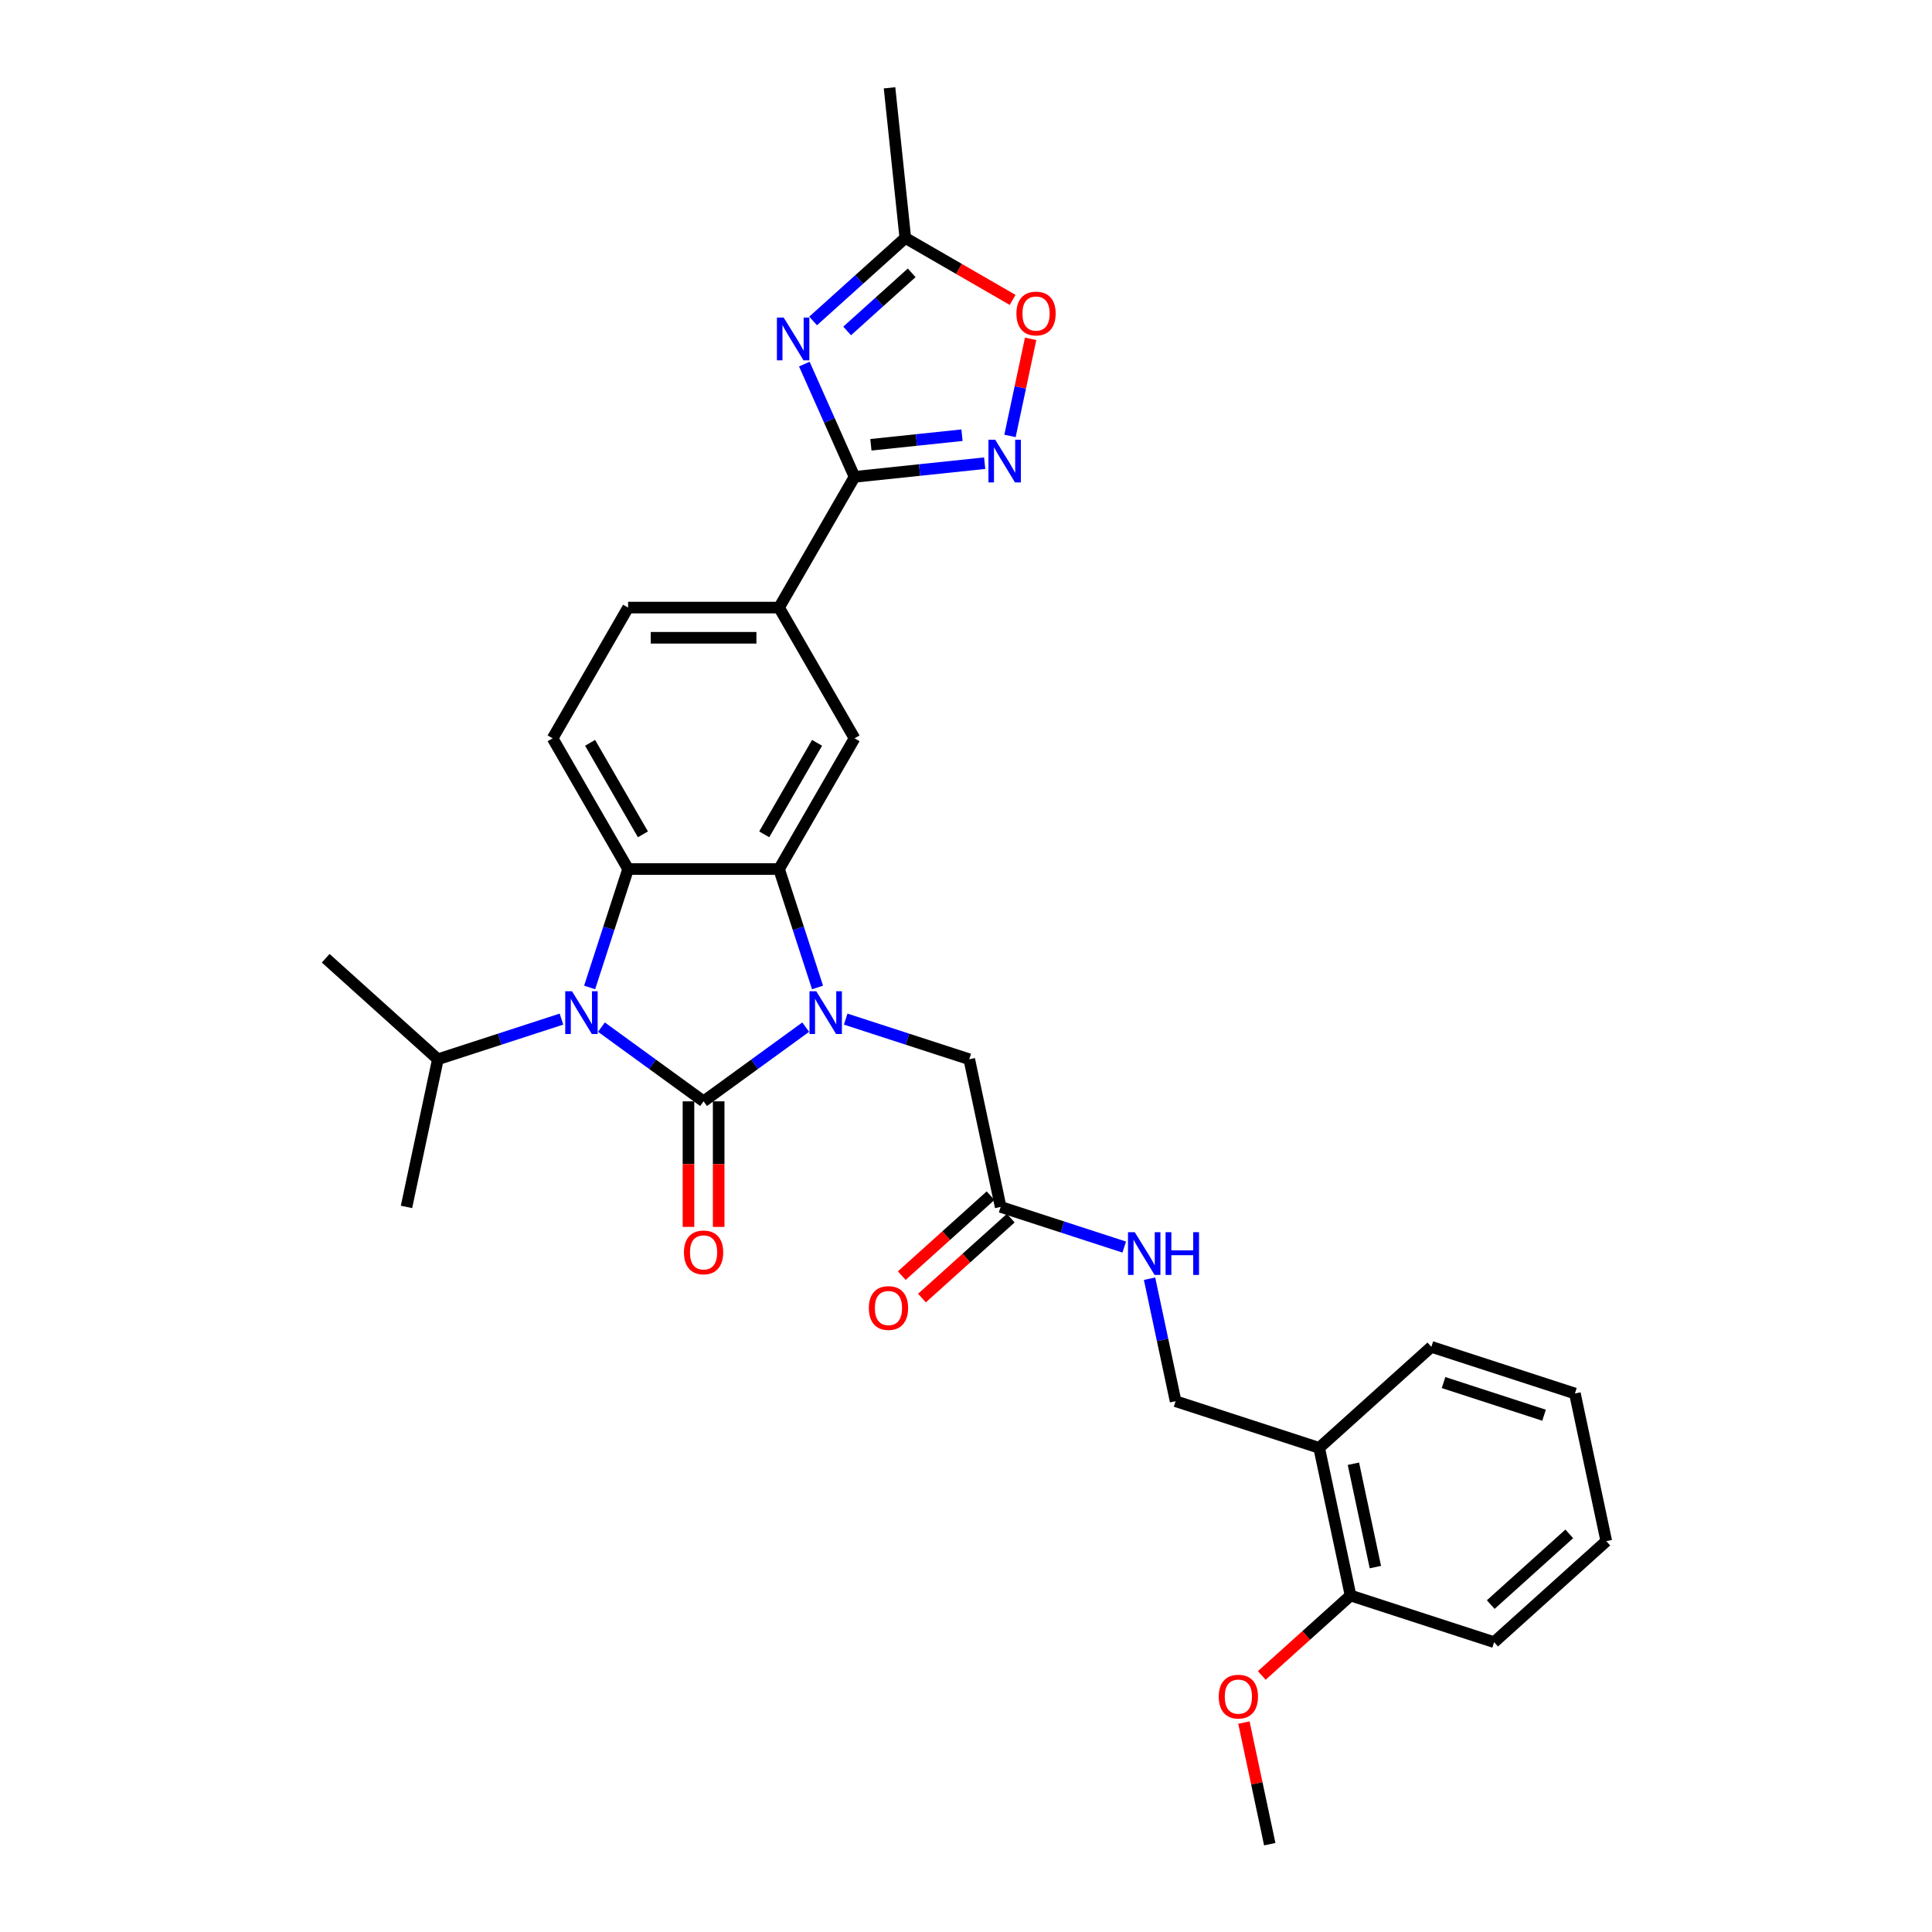 <?xml version='1.0' encoding='iso-8859-1'?>
<svg version='1.1' baseProfile='full'
              xmlns='http://www.w3.org/2000/svg'
                      xmlns:rdkit='http://www.rdkit.org/xml'
                      xmlns:xlink='http://www.w3.org/1999/xlink'
                  xml:space='preserve'
width='1000px' height='1000px' viewBox='0 0 1000 1000'>
<!-- END OF HEADER -->
<rect style='opacity:1.0;fill:#FFFFFF;stroke:none' width='1000' height='1000' x='0' y='0'> </rect>
<path class='bond-0' d='M 364.169,570.052 L 390.602,550.847' style='fill:none;fill-rule:evenodd;stroke:#000000;stroke-width:6px;stroke-linecap:butt;stroke-linejoin:miter;stroke-opacity:1' />
<path class='bond-0' d='M 390.602,550.847 L 417.035,531.642' style='fill:none;fill-rule:evenodd;stroke:#0000FF;stroke-width:6px;stroke-linecap:butt;stroke-linejoin:miter;stroke-opacity:1' />
<path class='bond-1' d='M 364.169,570.052 L 337.735,550.847' style='fill:none;fill-rule:evenodd;stroke:#000000;stroke-width:6px;stroke-linecap:butt;stroke-linejoin:miter;stroke-opacity:1' />
<path class='bond-1' d='M 337.735,550.847 L 311.302,531.642' style='fill:none;fill-rule:evenodd;stroke:#0000FF;stroke-width:6px;stroke-linecap:butt;stroke-linejoin:miter;stroke-opacity:1' />
<path class='bond-13' d='M 356.355,570.052 L 356.355,602.547' style='fill:none;fill-rule:evenodd;stroke:#000000;stroke-width:6px;stroke-linecap:butt;stroke-linejoin:miter;stroke-opacity:1' />
<path class='bond-13' d='M 356.355,602.547 L 356.355,635.043' style='fill:none;fill-rule:evenodd;stroke:#FF0000;stroke-width:6px;stroke-linecap:butt;stroke-linejoin:miter;stroke-opacity:1' />
<path class='bond-13' d='M 371.982,570.052 L 371.982,602.547' style='fill:none;fill-rule:evenodd;stroke:#000000;stroke-width:6px;stroke-linecap:butt;stroke-linejoin:miter;stroke-opacity:1' />
<path class='bond-13' d='M 371.982,602.547 L 371.982,635.043' style='fill:none;fill-rule:evenodd;stroke:#FF0000;stroke-width:6px;stroke-linecap:butt;stroke-linejoin:miter;stroke-opacity:1' />
<path class='bond-2' d='M 423.151,511.109 L 413.193,480.463' style='fill:none;fill-rule:evenodd;stroke:#0000FF;stroke-width:6px;stroke-linecap:butt;stroke-linejoin:miter;stroke-opacity:1' />
<path class='bond-2' d='M 413.193,480.463 L 403.235,449.817' style='fill:none;fill-rule:evenodd;stroke:#000000;stroke-width:6px;stroke-linecap:butt;stroke-linejoin:miter;stroke-opacity:1' />
<path class='bond-11' d='M 437.725,527.487 L 469.707,537.879' style='fill:none;fill-rule:evenodd;stroke:#0000FF;stroke-width:6px;stroke-linecap:butt;stroke-linejoin:miter;stroke-opacity:1' />
<path class='bond-11' d='M 469.707,537.879 L 501.689,548.271' style='fill:none;fill-rule:evenodd;stroke:#000000;stroke-width:6px;stroke-linecap:butt;stroke-linejoin:miter;stroke-opacity:1' />
<path class='bond-3' d='M 305.187,511.109 L 315.144,480.463' style='fill:none;fill-rule:evenodd;stroke:#0000FF;stroke-width:6px;stroke-linecap:butt;stroke-linejoin:miter;stroke-opacity:1' />
<path class='bond-3' d='M 315.144,480.463 L 325.102,449.817' style='fill:none;fill-rule:evenodd;stroke:#000000;stroke-width:6px;stroke-linecap:butt;stroke-linejoin:miter;stroke-opacity:1' />
<path class='bond-17' d='M 290.613,527.487 L 258.63,537.879' style='fill:none;fill-rule:evenodd;stroke:#0000FF;stroke-width:6px;stroke-linecap:butt;stroke-linejoin:miter;stroke-opacity:1' />
<path class='bond-17' d='M 258.63,537.879 L 226.648,548.271' style='fill:none;fill-rule:evenodd;stroke:#000000;stroke-width:6px;stroke-linecap:butt;stroke-linejoin:miter;stroke-opacity:1' />
<path class='bond-7' d='M 403.235,449.817 L 442.302,382.151' style='fill:none;fill-rule:evenodd;stroke:#000000;stroke-width:6px;stroke-linecap:butt;stroke-linejoin:miter;stroke-opacity:1' />
<path class='bond-7' d='M 395.562,431.853 L 422.909,384.488' style='fill:none;fill-rule:evenodd;stroke:#000000;stroke-width:6px;stroke-linecap:butt;stroke-linejoin:miter;stroke-opacity:1' />
<path class='bond-31' d='M 403.235,449.817 L 325.102,449.817' style='fill:none;fill-rule:evenodd;stroke:#000000;stroke-width:6px;stroke-linecap:butt;stroke-linejoin:miter;stroke-opacity:1' />
<path class='bond-12' d='M 325.102,449.817 L 286.035,382.151' style='fill:none;fill-rule:evenodd;stroke:#000000;stroke-width:6px;stroke-linecap:butt;stroke-linejoin:miter;stroke-opacity:1' />
<path class='bond-12' d='M 332.775,431.853 L 305.428,384.488' style='fill:none;fill-rule:evenodd;stroke:#000000;stroke-width:6px;stroke-linecap:butt;stroke-linejoin:miter;stroke-opacity:1' />
<path class='bond-4' d='M 416.318,188.459 L 429.31,217.639' style='fill:none;fill-rule:evenodd;stroke:#0000FF;stroke-width:6px;stroke-linecap:butt;stroke-linejoin:miter;stroke-opacity:1' />
<path class='bond-4' d='M 429.31,217.639 L 442.302,246.82' style='fill:none;fill-rule:evenodd;stroke:#000000;stroke-width:6px;stroke-linecap:butt;stroke-linejoin:miter;stroke-opacity:1' />
<path class='bond-8' d='M 420.867,166.127 L 444.727,144.643' style='fill:none;fill-rule:evenodd;stroke:#0000FF;stroke-width:6px;stroke-linecap:butt;stroke-linejoin:miter;stroke-opacity:1' />
<path class='bond-8' d='M 444.727,144.643 L 468.587,123.16' style='fill:none;fill-rule:evenodd;stroke:#000000;stroke-width:6px;stroke-linecap:butt;stroke-linejoin:miter;stroke-opacity:1' />
<path class='bond-8' d='M 438.482,171.295 L 455.183,156.256' style='fill:none;fill-rule:evenodd;stroke:#0000FF;stroke-width:6px;stroke-linecap:butt;stroke-linejoin:miter;stroke-opacity:1' />
<path class='bond-8' d='M 455.183,156.256 L 471.885,141.218' style='fill:none;fill-rule:evenodd;stroke:#000000;stroke-width:6px;stroke-linecap:butt;stroke-linejoin:miter;stroke-opacity:1' />
<path class='bond-5' d='M 442.302,246.82 L 403.235,314.486' style='fill:none;fill-rule:evenodd;stroke:#000000;stroke-width:6px;stroke-linecap:butt;stroke-linejoin:miter;stroke-opacity:1' />
<path class='bond-6' d='M 442.302,246.82 L 475.982,243.28' style='fill:none;fill-rule:evenodd;stroke:#000000;stroke-width:6px;stroke-linecap:butt;stroke-linejoin:miter;stroke-opacity:1' />
<path class='bond-6' d='M 475.982,243.28 L 509.663,239.74' style='fill:none;fill-rule:evenodd;stroke:#0000FF;stroke-width:6px;stroke-linecap:butt;stroke-linejoin:miter;stroke-opacity:1' />
<path class='bond-6' d='M 450.773,230.217 L 474.349,227.739' style='fill:none;fill-rule:evenodd;stroke:#000000;stroke-width:6px;stroke-linecap:butt;stroke-linejoin:miter;stroke-opacity:1' />
<path class='bond-6' d='M 474.349,227.739 L 497.925,225.261' style='fill:none;fill-rule:evenodd;stroke:#0000FF;stroke-width:6px;stroke-linecap:butt;stroke-linejoin:miter;stroke-opacity:1' />
<path class='bond-9' d='M 522.774,225.636 L 528.116,200.508' style='fill:none;fill-rule:evenodd;stroke:#0000FF;stroke-width:6px;stroke-linecap:butt;stroke-linejoin:miter;stroke-opacity:1' />
<path class='bond-9' d='M 528.116,200.508 L 533.457,175.38' style='fill:none;fill-rule:evenodd;stroke:#FF0000;stroke-width:6px;stroke-linecap:butt;stroke-linejoin:miter;stroke-opacity:1' />
<path class='bond-10' d='M 442.302,382.151 L 403.235,314.486' style='fill:none;fill-rule:evenodd;stroke:#000000;stroke-width:6px;stroke-linecap:butt;stroke-linejoin:miter;stroke-opacity:1' />
<path class='bond-23' d='M 468.587,123.16 L 460.42,45.455' style='fill:none;fill-rule:evenodd;stroke:#000000;stroke-width:6px;stroke-linecap:butt;stroke-linejoin:miter;stroke-opacity:1' />
<path class='bond-33' d='M 468.587,123.16 L 496.364,139.197' style='fill:none;fill-rule:evenodd;stroke:#000000;stroke-width:6px;stroke-linecap:butt;stroke-linejoin:miter;stroke-opacity:1' />
<path class='bond-33' d='M 496.364,139.197 L 524.142,155.235' style='fill:none;fill-rule:evenodd;stroke:#FF0000;stroke-width:6px;stroke-linecap:butt;stroke-linejoin:miter;stroke-opacity:1' />
<path class='bond-32' d='M 403.235,314.486 L 325.102,314.486' style='fill:none;fill-rule:evenodd;stroke:#000000;stroke-width:6px;stroke-linecap:butt;stroke-linejoin:miter;stroke-opacity:1' />
<path class='bond-32' d='M 391.515,330.112 L 336.822,330.112' style='fill:none;fill-rule:evenodd;stroke:#000000;stroke-width:6px;stroke-linecap:butt;stroke-linejoin:miter;stroke-opacity:1' />
<path class='bond-14' d='M 501.689,548.271 L 517.934,624.697' style='fill:none;fill-rule:evenodd;stroke:#000000;stroke-width:6px;stroke-linecap:butt;stroke-linejoin:miter;stroke-opacity:1' />
<path class='bond-18' d='M 286.035,382.151 L 325.102,314.486' style='fill:none;fill-rule:evenodd;stroke:#000000;stroke-width:6px;stroke-linecap:butt;stroke-linejoin:miter;stroke-opacity:1' />
<path class='bond-16' d='M 517.934,624.697 L 549.916,635.088' style='fill:none;fill-rule:evenodd;stroke:#000000;stroke-width:6px;stroke-linecap:butt;stroke-linejoin:miter;stroke-opacity:1' />
<path class='bond-16' d='M 549.916,635.088 L 581.899,645.48' style='fill:none;fill-rule:evenodd;stroke:#0000FF;stroke-width:6px;stroke-linecap:butt;stroke-linejoin:miter;stroke-opacity:1' />
<path class='bond-21' d='M 512.706,618.89 L 489.729,639.579' style='fill:none;fill-rule:evenodd;stroke:#000000;stroke-width:6px;stroke-linecap:butt;stroke-linejoin:miter;stroke-opacity:1' />
<path class='bond-21' d='M 489.729,639.579 L 466.752,660.267' style='fill:none;fill-rule:evenodd;stroke:#FF0000;stroke-width:6px;stroke-linecap:butt;stroke-linejoin:miter;stroke-opacity:1' />
<path class='bond-21' d='M 523.162,630.503 L 500.185,651.192' style='fill:none;fill-rule:evenodd;stroke:#000000;stroke-width:6px;stroke-linecap:butt;stroke-linejoin:miter;stroke-opacity:1' />
<path class='bond-21' d='M 500.185,651.192 L 477.209,671.88' style='fill:none;fill-rule:evenodd;stroke:#FF0000;stroke-width:6px;stroke-linecap:butt;stroke-linejoin:miter;stroke-opacity:1' />
<path class='bond-15' d='M 682.798,749.412 L 608.488,725.267' style='fill:none;fill-rule:evenodd;stroke:#000000;stroke-width:6px;stroke-linecap:butt;stroke-linejoin:miter;stroke-opacity:1' />
<path class='bond-20' d='M 682.798,749.412 L 699.043,825.838' style='fill:none;fill-rule:evenodd;stroke:#000000;stroke-width:6px;stroke-linecap:butt;stroke-linejoin:miter;stroke-opacity:1' />
<path class='bond-20' d='M 700.52,757.627 L 711.891,811.125' style='fill:none;fill-rule:evenodd;stroke:#000000;stroke-width:6px;stroke-linecap:butt;stroke-linejoin:miter;stroke-opacity:1' />
<path class='bond-24' d='M 682.798,749.412 L 740.862,697.13' style='fill:none;fill-rule:evenodd;stroke:#000000;stroke-width:6px;stroke-linecap:butt;stroke-linejoin:miter;stroke-opacity:1' />
<path class='bond-19' d='M 595.01,661.858 L 601.749,693.563' style='fill:none;fill-rule:evenodd;stroke:#0000FF;stroke-width:6px;stroke-linecap:butt;stroke-linejoin:miter;stroke-opacity:1' />
<path class='bond-19' d='M 601.749,693.563 L 608.488,725.267' style='fill:none;fill-rule:evenodd;stroke:#000000;stroke-width:6px;stroke-linecap:butt;stroke-linejoin:miter;stroke-opacity:1' />
<path class='bond-26' d='M 226.648,548.271 L 168.584,495.989' style='fill:none;fill-rule:evenodd;stroke:#000000;stroke-width:6px;stroke-linecap:butt;stroke-linejoin:miter;stroke-opacity:1' />
<path class='bond-27' d='M 226.648,548.271 L 210.403,624.697' style='fill:none;fill-rule:evenodd;stroke:#000000;stroke-width:6px;stroke-linecap:butt;stroke-linejoin:miter;stroke-opacity:1' />
<path class='bond-22' d='M 699.043,825.838 L 676.066,846.526' style='fill:none;fill-rule:evenodd;stroke:#000000;stroke-width:6px;stroke-linecap:butt;stroke-linejoin:miter;stroke-opacity:1' />
<path class='bond-22' d='M 676.066,846.526 L 653.089,867.215' style='fill:none;fill-rule:evenodd;stroke:#FF0000;stroke-width:6px;stroke-linecap:butt;stroke-linejoin:miter;stroke-opacity:1' />
<path class='bond-25' d='M 699.043,825.838 L 773.352,849.982' style='fill:none;fill-rule:evenodd;stroke:#000000;stroke-width:6px;stroke-linecap:butt;stroke-linejoin:miter;stroke-opacity:1' />
<path class='bond-28' d='M 643.845,891.605 L 650.534,923.075' style='fill:none;fill-rule:evenodd;stroke:#FF0000;stroke-width:6px;stroke-linecap:butt;stroke-linejoin:miter;stroke-opacity:1' />
<path class='bond-28' d='M 650.534,923.075 L 657.223,954.545' style='fill:none;fill-rule:evenodd;stroke:#000000;stroke-width:6px;stroke-linecap:butt;stroke-linejoin:miter;stroke-opacity:1' />
<path class='bond-29' d='M 740.862,697.13 L 815.172,721.275' style='fill:none;fill-rule:evenodd;stroke:#000000;stroke-width:6px;stroke-linecap:butt;stroke-linejoin:miter;stroke-opacity:1' />
<path class='bond-29' d='M 747.18,715.614 L 799.196,732.515' style='fill:none;fill-rule:evenodd;stroke:#000000;stroke-width:6px;stroke-linecap:butt;stroke-linejoin:miter;stroke-opacity:1' />
<path class='bond-34' d='M 773.352,849.982 L 831.416,797.701' style='fill:none;fill-rule:evenodd;stroke:#000000;stroke-width:6px;stroke-linecap:butt;stroke-linejoin:miter;stroke-opacity:1' />
<path class='bond-34' d='M 771.605,830.527 L 812.25,793.93' style='fill:none;fill-rule:evenodd;stroke:#000000;stroke-width:6px;stroke-linecap:butt;stroke-linejoin:miter;stroke-opacity:1' />
<path class='bond-30' d='M 815.172,721.275 L 831.416,797.701' style='fill:none;fill-rule:evenodd;stroke:#000000;stroke-width:6px;stroke-linecap:butt;stroke-linejoin:miter;stroke-opacity:1' />
<path  class='atom-1' d='M 422.489 513.062
L 429.74 524.782
Q 430.458 525.939, 431.615 528.033
Q 432.771 530.127, 432.834 530.252
L 432.834 513.062
L 435.772 513.062
L 435.772 535.19
L 432.74 535.19
L 424.958 522.376
Q 424.052 520.876, 423.083 519.157
Q 422.145 517.438, 421.864 516.906
L 421.864 535.19
L 418.988 535.19
L 418.988 513.062
L 422.489 513.062
' fill='#0000FF'/>
<path  class='atom-2' d='M 296.066 513.062
L 303.317 524.782
Q 304.036 525.939, 305.192 528.033
Q 306.349 530.127, 306.411 530.252
L 306.411 513.062
L 309.349 513.062
L 309.349 535.19
L 306.317 535.19
L 298.535 522.376
Q 297.629 520.876, 296.66 519.157
Q 295.722 517.438, 295.441 516.906
L 295.441 535.19
L 292.566 535.19
L 292.566 513.062
L 296.066 513.062
' fill='#0000FF'/>
<path  class='atom-5' d='M 405.631 164.378
L 412.882 176.098
Q 413.601 177.254, 414.757 179.348
Q 415.914 181.442, 415.976 181.567
L 415.976 164.378
L 418.914 164.378
L 418.914 186.505
L 415.882 186.505
L 408.1 173.691
Q 407.194 172.191, 406.225 170.472
Q 405.287 168.753, 405.006 168.222
L 405.006 186.505
L 402.131 186.505
L 402.131 164.378
L 405.631 164.378
' fill='#0000FF'/>
<path  class='atom-7' d='M 515.116 227.589
L 522.367 239.309
Q 523.086 240.465, 524.242 242.559
Q 525.399 244.653, 525.461 244.778
L 525.461 227.589
L 528.399 227.589
L 528.399 249.716
L 525.368 249.716
L 517.585 236.903
Q 516.679 235.402, 515.71 233.683
Q 514.773 231.965, 514.491 231.433
L 514.491 249.716
L 511.616 249.716
L 511.616 227.589
L 515.116 227.589
' fill='#0000FF'/>
<path  class='atom-10' d='M 526.095 162.289
Q 526.095 156.976, 528.72 154.007
Q 531.346 151.038, 536.252 151.038
Q 541.159 151.038, 543.785 154.007
Q 546.41 156.976, 546.41 162.289
Q 546.41 167.665, 543.753 170.728
Q 541.097 173.759, 536.252 173.759
Q 531.377 173.759, 528.72 170.728
Q 526.095 167.696, 526.095 162.289
M 536.252 171.259
Q 539.628 171.259, 541.441 169.009
Q 543.284 166.727, 543.284 162.289
Q 543.284 157.945, 541.441 155.757
Q 539.628 153.538, 536.252 153.538
Q 532.877 153.538, 531.033 155.726
Q 529.22 157.914, 529.22 162.289
Q 529.22 166.758, 531.033 169.009
Q 532.877 171.259, 536.252 171.259
' fill='#FF0000'/>
<path  class='atom-14' d='M 354.011 648.248
Q 354.011 642.935, 356.637 639.966
Q 359.262 636.996, 364.169 636.996
Q 369.075 636.996, 371.701 639.966
Q 374.326 642.935, 374.326 648.248
Q 374.326 653.623, 371.67 656.686
Q 369.013 659.718, 364.169 659.718
Q 359.293 659.718, 356.637 656.686
Q 354.011 653.655, 354.011 648.248
M 364.169 657.217
Q 367.544 657.217, 369.357 654.967
Q 371.201 652.686, 371.201 648.248
Q 371.201 643.903, 369.357 641.716
Q 367.544 639.497, 364.169 639.497
Q 360.793 639.497, 358.949 641.684
Q 357.137 643.872, 357.137 648.248
Q 357.137 652.717, 358.949 654.967
Q 360.793 657.217, 364.169 657.217
' fill='#FF0000'/>
<path  class='atom-17' d='M 587.352 637.778
L 594.603 649.498
Q 595.322 650.654, 596.478 652.748
Q 597.635 654.842, 597.697 654.967
L 597.697 637.778
L 600.635 637.778
L 600.635 659.905
L 597.603 659.905
L 589.821 647.091
Q 588.915 645.591, 587.946 643.872
Q 587.009 642.153, 586.727 641.622
L 586.727 659.905
L 583.852 659.905
L 583.852 637.778
L 587.352 637.778
' fill='#0000FF'/>
<path  class='atom-17' d='M 603.292 637.778
L 606.292 637.778
L 606.292 647.185
L 617.606 647.185
L 617.606 637.778
L 620.606 637.778
L 620.606 659.905
L 617.606 659.905
L 617.606 649.685
L 606.292 649.685
L 606.292 659.905
L 603.292 659.905
L 603.292 637.778
' fill='#0000FF'/>
<path  class='atom-22' d='M 449.712 677.041
Q 449.712 671.728, 452.338 668.758
Q 454.963 665.789, 459.87 665.789
Q 464.777 665.789, 467.402 668.758
Q 470.027 671.728, 470.027 677.041
Q 470.027 682.416, 467.371 685.479
Q 464.714 688.511, 459.87 688.511
Q 454.994 688.511, 452.338 685.479
Q 449.712 682.447, 449.712 677.041
M 459.87 686.01
Q 463.245 686.01, 465.058 683.76
Q 466.902 681.479, 466.902 677.041
Q 466.902 672.696, 465.058 670.509
Q 463.245 668.29, 459.87 668.29
Q 456.494 668.29, 454.65 670.477
Q 452.838 672.665, 452.838 677.041
Q 452.838 681.51, 454.65 683.76
Q 456.494 686.01, 459.87 686.01
' fill='#FF0000'/>
<path  class='atom-23' d='M 630.821 878.182
Q 630.821 872.869, 633.446 869.9
Q 636.071 866.931, 640.978 866.931
Q 645.885 866.931, 648.51 869.9
Q 651.135 872.869, 651.135 878.182
Q 651.135 883.557, 648.479 886.62
Q 645.822 889.652, 640.978 889.652
Q 636.103 889.652, 633.446 886.62
Q 630.821 883.589, 630.821 878.182
M 640.978 887.152
Q 644.353 887.152, 646.166 884.901
Q 648.01 882.62, 648.01 878.182
Q 648.01 873.838, 646.166 871.65
Q 644.353 869.431, 640.978 869.431
Q 637.603 869.431, 635.759 871.619
Q 633.946 873.806, 633.946 878.182
Q 633.946 882.651, 635.759 884.901
Q 637.603 887.152, 640.978 887.152
' fill='#FF0000'/>
</svg>
